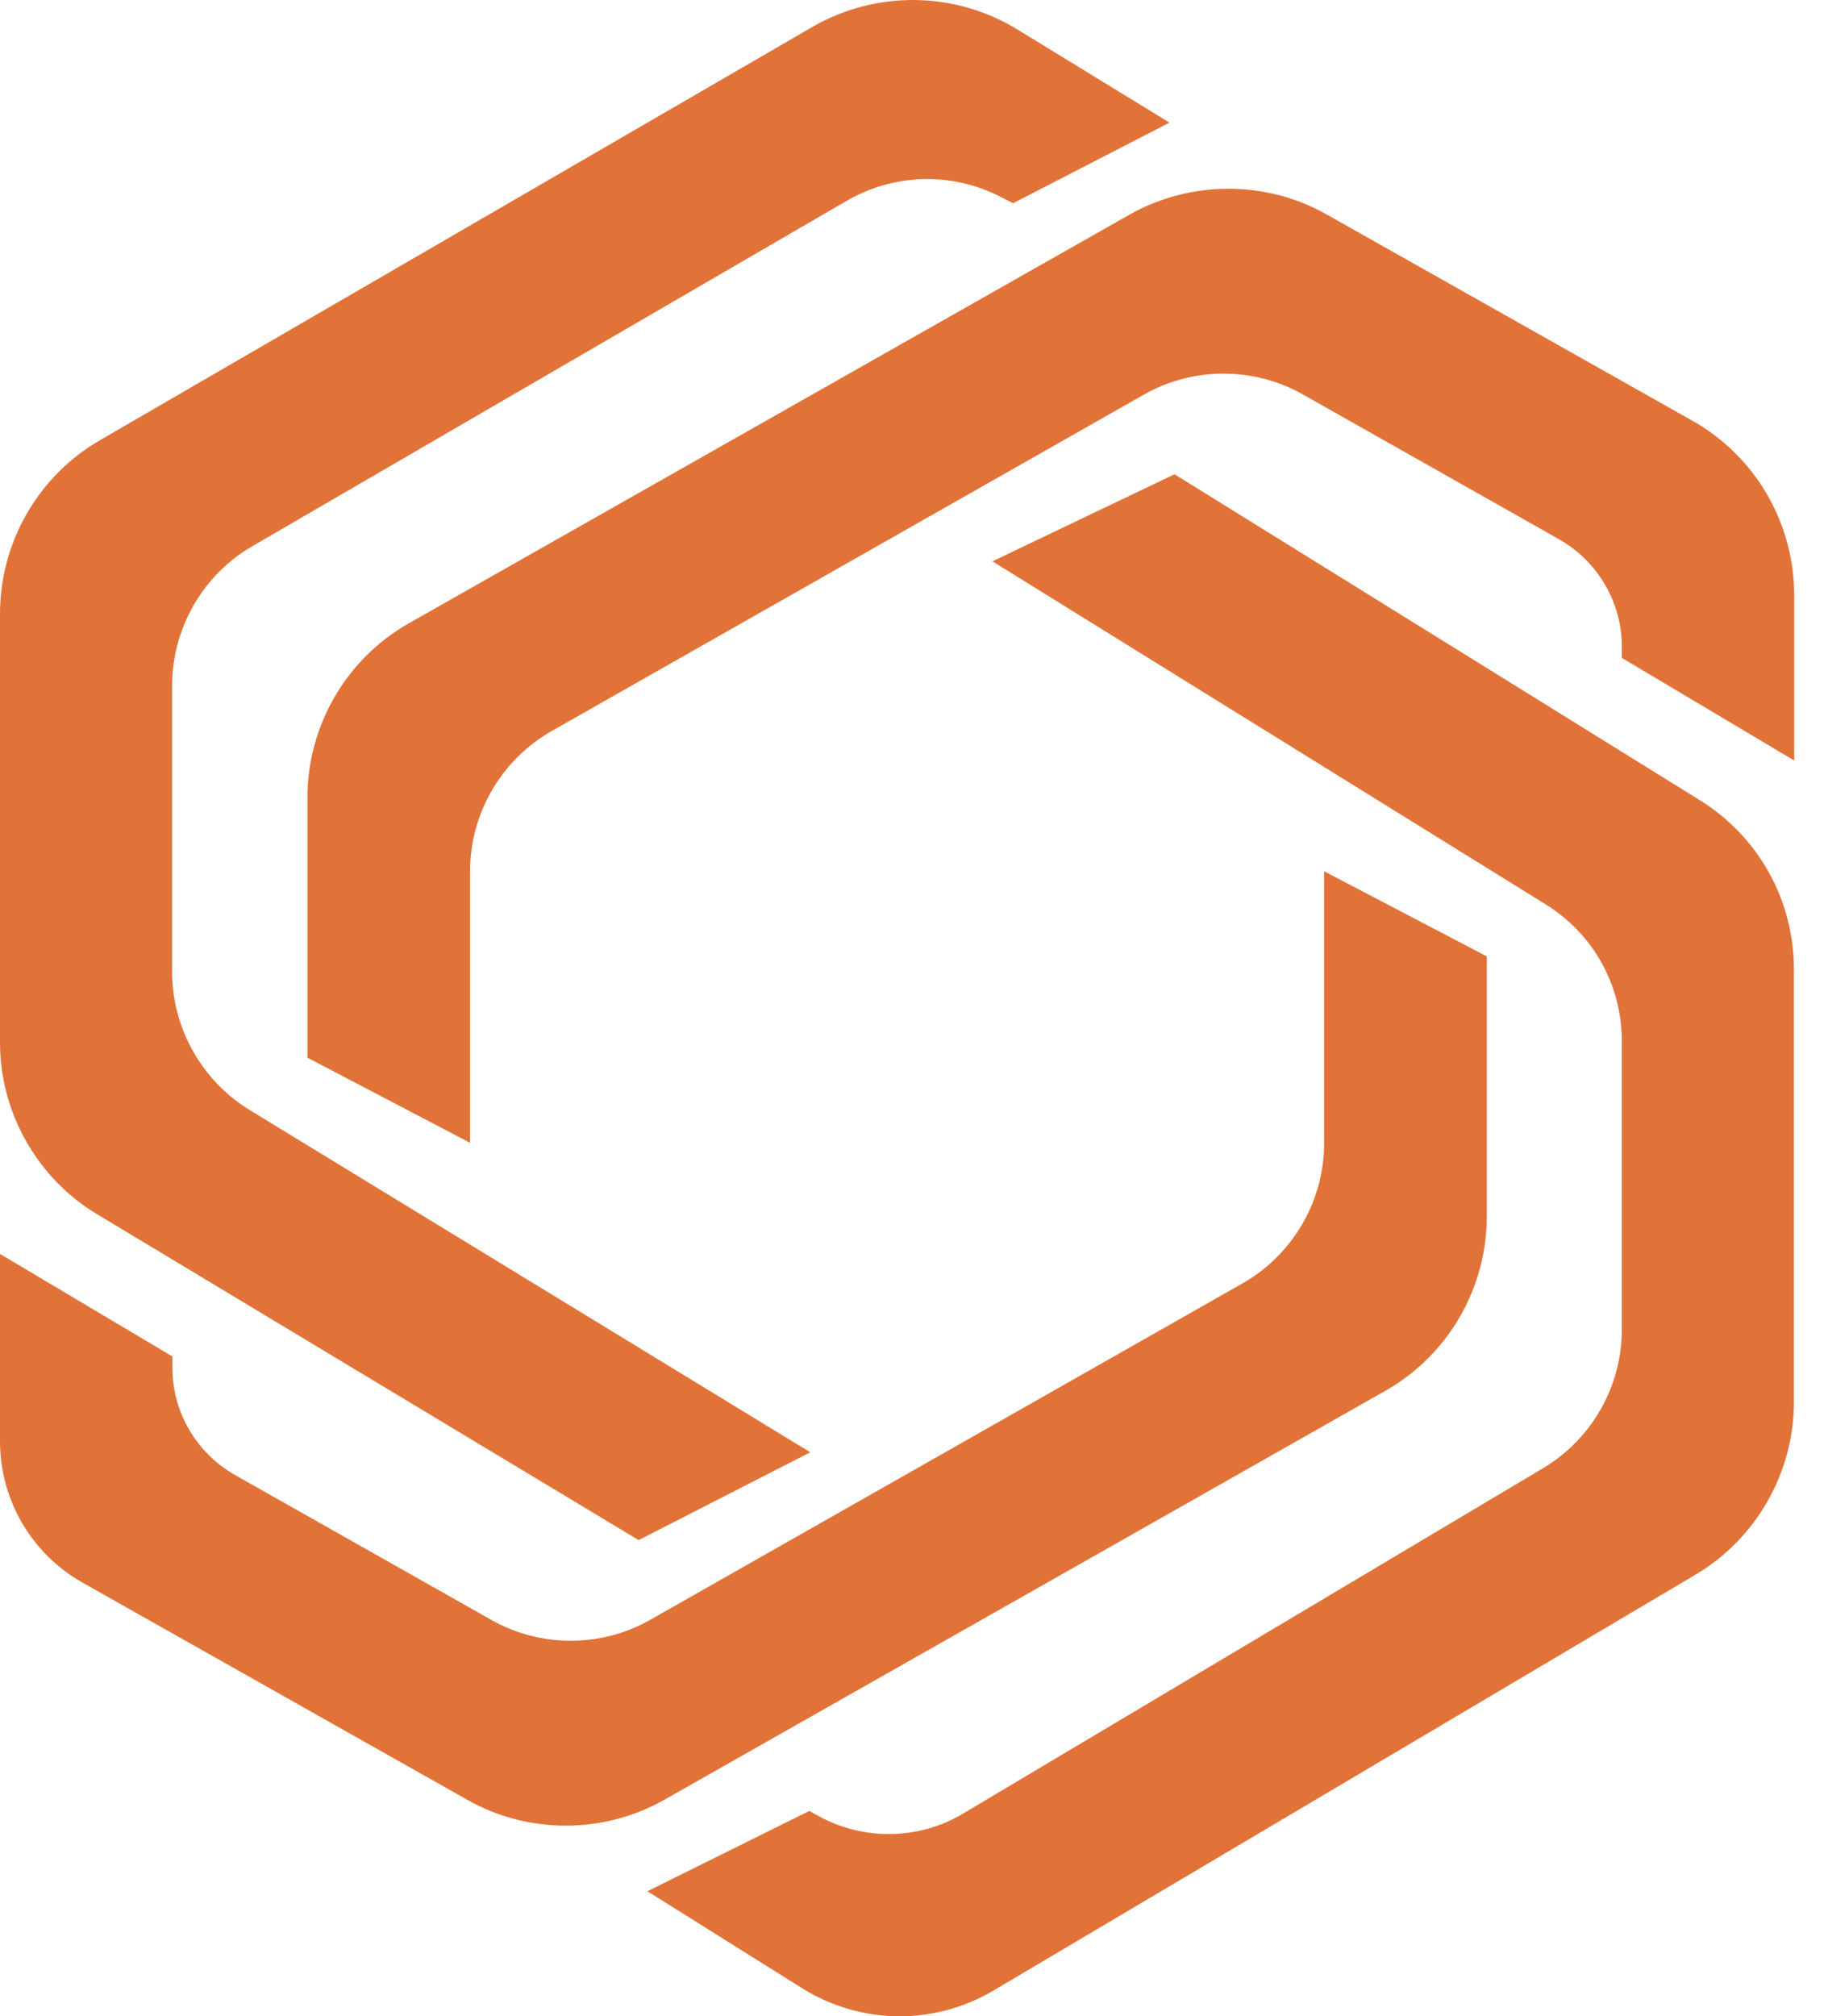 <svg width="39" height="43" viewBox="0 0 39 43" fill="none" xmlns="http://www.w3.org/2000/svg">
<path d="M36.256 17.059L25.058 10.114L21.173 11.971L32.972 19.284C33.994 19.917 34.601 21.008 34.601 22.206V28.358C34.601 29.567 33.957 30.695 32.919 31.312L20.545 38.678C19.603 39.242 18.422 39.258 17.458 38.726L17.267 38.62L13.812 40.333L17.107 42.398C17.746 42.798 18.47 43 19.193 43C19.885 43 20.572 42.819 21.194 42.452L36.176 33.58C37.47 32.813 38.273 31.403 38.273 29.902V20.694C38.279 19.204 37.523 17.842 36.256 17.059Z" fill="#E27338"/>
<path d="M29.554 29.662C30.89 28.907 31.721 27.48 31.721 25.942V20.396L28.25 18.581V24.378C28.25 25.612 27.585 26.756 26.51 27.369L13.875 34.543C12.832 35.139 11.528 35.139 10.485 34.548L5.014 31.456C4.189 30.988 3.678 30.115 3.678 29.168V28.928L0 26.741V30.738C0 31.988 0.676 33.143 1.767 33.755L9.974 38.386C10.623 38.753 11.347 38.934 12.071 38.934C12.8 38.934 13.529 38.748 14.178 38.38L29.554 29.662Z" fill="#E27338"/>
<path d="M2.07 25.894L13.625 32.845L17.287 30.972L5.322 23.67C4.306 23.047 3.672 21.924 3.672 20.732V14.622C3.672 13.403 4.327 12.259 5.386 11.647L18.058 4.286C19.064 3.701 20.283 3.663 21.321 4.185L21.614 4.334L24.951 2.615L21.709 0.63C20.368 -0.19 18.692 -0.211 17.329 0.576L2.129 9.39C0.814 10.151 0 11.567 0 13.089V22.238C0 23.723 0.793 25.128 2.07 25.894Z" fill="#E27338"/>
<path d="M36.102 8.97L28.305 4.574C27.007 3.839 25.394 3.844 24.095 4.579L8.725 13.291C7.389 14.047 6.559 15.473 6.559 17.012V22.557L10.029 24.372V18.582C10.029 17.347 10.694 16.203 11.769 15.591L24.404 8.416C25.447 7.82 26.751 7.82 27.794 8.411L33.266 11.503C34.09 11.972 34.602 12.85 34.602 13.792V14.031L38.279 16.219V12.695C38.279 11.152 37.449 9.726 36.102 8.97Z" fill="#E27338"/>
</svg>
